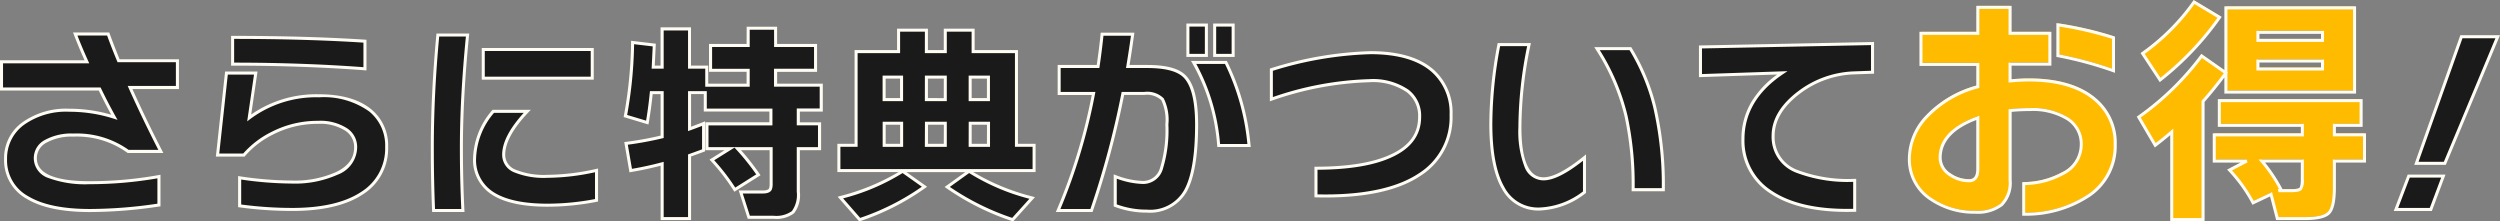 <svg xmlns="http://www.w3.org/2000/svg" width="329.532" height="29.183"><rect width="100%" height="100%" fill="#808080" stroke="none"/><g id="グループ_2898" data-name="グループ 2898" transform="translate(776.436 93.845)"><path id="パス_10910" data-name="パス 10910" d="M25.984-15.26H19.74q1.708 3.836 4.06 8.428h-4.312a11.505 11.505 0 00-7.224-2.156 6.993 6.993 0 00-3.654.826 2.51 2.51 0 00-1.358 2.226q0 3.22 7.168 3.22a51.389 51.389 0 009.128-.812V.224a61.4 61.4 0 01-9.1.728Q9.1.952 6.272-.728a5.6 5.6 0 01-2.94-5.124 5.59 5.59 0 012.3-4.634 9.7 9.7 0 016.1-1.778 19.338 19.338 0 015.936.924q-.84-1.484-1.932-3.724H2.8v-3.584h11.256q-.924-2.044-1.54-3.668h4.34q.728 1.988 1.372 3.528h7.756zm24.724-2.464q-8.232-.616-17.444-.616v-3.528q9.772 0 17.444.5zm2.856 10.3a6.891 6.891 0 01-3.234 6.08Q47.1.812 41.132.812a51.479 51.479 0 01-6.944-.476v-3.7a47.289 47.289 0 006.8.56 13.511 13.511 0 006.02-1.148 3.719 3.719 0 002.464-3.388 2.757 2.757 0 00-1.232-2.38 6.275 6.275 0 00-3.724-.952A12.952 12.952 0 0038.5-9.24a11.849 11.849 0 00-3.752 2.884h-3.472l1.176-10.808h3.864l-.868 5.908a14.644 14.644 0 019.212-2.912q4.368 0 6.72 1.9a5.938 5.938 0 012.184 4.848zm27.1-9.072H66.3v-3.78h14.368zm.56 16.1a33.473 33.473 0 01-6.464.648q-9.6 0-9.6-6.216a9.863 9.863 0 012.464-6.16H72.1q-3.108 3.276-3.108 5.712 0 2.856 5.768 2.856a30.005 30.005 0 006.468-.784zm-17-21.784q-.812 8.148-.812 14.784 0 4.424.2 8.344h-3.86q-.168-3.864-.168-8.288 0-7.112.728-14.84zM95.34-6.972q-.98.364-1.848.672v8.316H89.88v-7.224q-1.988.532-4.144.9L85.12-7.9a43.708 43.708 0 004.76-.868v-5.824h-1.428q-.224 2.212-.532 3.948l-2.884-.868a56.366 56.366 0 00.952-9.688l2.856.336-.14 2.912h1.176v-5.04h3.612v5.04h2.268v2.38h5.46v-1.96h-4.956V-20.8h4.956v-2.268h3.612v2.268h5.268v3.276h-5.264v1.96h6.02v3.276h-3.024v1.82h2.8V-7.2h-2.8v5.684a3.779 3.779 0 01-.7 2.688 3.692 3.692 0 01-2.548.672H101.3l-1.06-3.328h2.912q.84 0 1.008-.42a1.917 1.917 0 00.084-.644V-7.2H99.82a31.737 31.737 0 012.744 3.444l-3.108 1.96a27.663 27.663 0 00-3.024-3.92l2.38-1.484h-3.024v-3.276h8.428v-1.82h-8.652v-2.3h-2.072V-9.8q.952-.336 1.848-.7zM138.656-.7l-2.576 2.856a33.3 33.3 0 01-8.624-4.312l2.884-2.072A28.064 28.064 0 00138.656-.7zm-8.176-6.944h2.408v-2.912h-2.408zm-5.768 0h2.488v-2.912h-2.492zm-5.572 0h2.3v-2.912h-2.3zm19.768 3.332h-25.732v-3.332h2.268v-12.348h5.6v-2.828h3.668v2.828h2.488v-2.828h3.668v2.828h5.712v12.348h2.324zm-6.02-9.352v-2.968h-2.408v2.968zm-5.684 0v-2.968h-2.492v2.968zm-5.768 0v-2.968h-2.3v2.968zm3.024 11.48a32.034 32.034 0 01-8.54 4.34l-2.548-2.912a27.981 27.981 0 008.2-3.472zm40.684-17.3h-2.436v-4h2.436zm-3.528 0h-2.436v-4h2.436zm5.628 11.872h-4a25.967 25.967 0 00-3.3-10.948h4.256a30.775 30.775 0 013.044 10.944zm-6.916-2.772q0 6.216-1.512 8.82a5.361 5.361 0 01-5.04 2.6A11.492 11.492 0 01149.6.28v-3.808a10.9 10.9 0 003.668.784 2.528 2.528 0 002.436-1.9 17.066 17.066 0 00.7-5.74 6.255 6.255 0 00-.574-3.318 2.927 2.927 0 00-2.422-.77h-2.8a116.88 116.88 0 01-4.14 15.424h-4.4a75 75 0 004.676-15.428h-4.536v-3.556h5.124q.336-2.268.532-4.256h4.036q-.252 1.9-.644 4.256h2.576q3.64 0 4.928 1.316 1.568 1.596 1.568 6.328zm33.544-1.26a8.879 8.879 0 01-4.228 7.924q-4.536 2.964-13.58 2.74v-3.64q6.412 0 9.912-1.624 3.752-1.708 3.752-5.124a4.1 4.1 0 00-1.6-3.444 8.087 8.087 0 00-5.068-1.344 42.445 42.445 0 00-12.88 2.436v-3.892a47.761 47.761 0 0113.076-2.24q5.46 0 8.176 2.38a7.332 7.332 0 012.44 5.824zm27.972 9.856h-3.976a42.874 42.874 0 00-.924-9.66 28.506 28.506 0 00-3.836-8.932h4.4a27.2 27.2 0 013.192 7.64 45.618 45.618 0 011.144 10.948zm-10.388.336a10.22 10.22 0 01-5.908 2.208q-6.44 0-6.44-11.2a55.97 55.97 0 011.064-10.472h3.976a53.8 53.8 0 00-1.2 10.92q0 6.776 3.108 6.776 1.932 0 5.4-2.8zm37.968-15.82l-2.436.084a12.68 12.68 0 00-7.28 2.6q-3.388 2.576-3.388 5.688a4.817 4.817 0 003.164 4.7 19.123 19.123 0 007.588 1.176V.924q-7.14.2-11-2.38a7.953 7.953 0 01-3.724-7q0-5.264 5.18-8.736l-10.78.364v-3.78l22.68-.448z" transform="translate(-779.036 -67.05)" fill="#1a1a1a"/><path id="パス_10911" data-name="パス 10911" d="M-34.816-17.472a50.086 50.086 0 00-7.328-1.984v-4.064a46.489 46.489 0 017.328 1.7zm.224 9.728a7.821 7.821 0 01-3.456 6.72 15.022 15.022 0 01-8.608 2.464v-4.032a10.815 10.815 0 005.12-1.308 4.26 4.26 0 002.464-3.808 3.913 3.913 0 00-1.792-3.408 8.722 8.722 0 00-4.992-1.232 24.22 24.22 0 00-2.592.128v9.18A4.079 4.079 0 01-49.584.208a5.228 5.228 0 01-3.472.976 10.045 10.045 0 01-5.76-1.664 6.194 6.194 0 01-2.912-5.44 8.044 8.044 0 012.272-5.472A14.219 14.219 0 01-52.7-15.36v-2.94h-7.488v-4.1h7.488v-3.424h4.256v3.424h5.244v4.064h-5.248v2.208q1.44-.128 2.432-.128 5.856 0 8.864 2.656a7.41 7.41 0 012.56 5.856zM-52.7-4.512v-6.752q-4.96 1.792-4.96 5.248a2.657 2.657 0 001.28 2.24 4.338 4.338 0 002.528.8q1.152 0 1.152-1.536zM-23 2.144h-4.128V-9.408q-1.12.96-2.176 1.76l-2.176-3.712a36.859 36.859 0 008.28-8.064l3.2 2.24v-8.576h16.96v11.1H-20v-2.528q-1.44 1.984-3.008 3.744zm15.736-23.616v-1.056h-8.512v1.056zm0 3.776v-1.056h-8.512v1.052zm-13.568-6.816a38.708 38.708 0 01-7.84 8.256l-2.3-3.488a28.453 28.453 0 006.784-6.784zm6.784 23.328l-2.368 1.12a19.842 19.842 0 00-3.1-4.32l2.272-1.184h-4.288v-3.456H-9.92v-1.248h-10.944v-3.264h18.688v3.264H-5.7v1.248h3.968v3.456H-5.7v3.488q0 2.592-.72 3.344t-3.18.752h-3.616zm1.312-.64l-.32.16h1.76q.928 0 1.152-.256a2.177 2.177 0 00.224-1.248v-2.4h-5.344a20.232 20.232 0 012.528 3.744z" transform="translate(-463.036 -67.254)" fill="#fb0"/><path id="さらに特典がついてお得_-_アウトライン" data-name="さらに特典がついてお得 - アウトライン" d="M133.752-26.795l3.7 2.22-.119.175a39.089 39.089 0 01-7.88 8.3l-.171.138-2.531-3.838.158-.112a28.386 28.386 0 006.737-6.737zm3.131 2.345l-3.019-1.812a28.779 28.779 0 01-6.566 6.568l2.076 3.143a38.728 38.728 0 007.509-7.899zM105.1-26.024h4.656v3.424H115v4.464h-5.248v1.79c.868-.073 1.618-.11 2.232-.11 3.936 0 6.963.91 9 2.706a7.633 7.633 0 012.628 6.006 8.043 8.043 0 01-3.54 6.883 15.283 15.283 0 01-8.719 2.5h-.2v-4.425l.194-.006a10.669 10.669 0 005.027-1.285 4.042 4.042 0 002.364-3.635 3.694 3.694 0 00-1.705-3.243 8.572 8.572 0 00-4.879-1.2c-.857 0-1.661.036-2.392.108v9a4.282 4.282 0 01-1.206 3.4 5.438 5.438 0 01-3.6 1.024 10.286 10.286 0 01-5.872-1.7 6.408 6.408 0 01-3-5.606 8.273 8.273 0 012.316-5.597 14.4 14.4 0 016.7-3.984v-2.59h-7.492v-4.5h7.492zm4.256.4H105.5v3.424h-7.492v3.7h7.492v3.294l-.144.042a14.088 14.088 0 00-6.66 3.91 7.885 7.885 0 00-2.22 5.338A6.029 6.029 0 0099.3-.646a9.894 9.894 0 005.649 1.63 5.067 5.067 0 003.342-.928 3.914 3.914 0 001.066-3.1V-12.4l.178-.019a24.533 24.533 0 012.614-.129 8.953 8.953 0 015.105 1.267 4.119 4.119 0 011.879 3.573 4.464 4.464 0 01-2.565 3.982 10.943 10.943 0 01-5.024 1.326v3.634a14.755 14.755 0 008.291-2.42 7.663 7.663 0 003.373-6.558 7.25 7.25 0 00-2.492-5.705c-1.959-1.73-4.9-2.606-8.732-2.606-.652 0-1.465.043-2.414.127l-.218.019v-2.627h5.248V-22.2h-5.248zm28.444-.336h17.36v11.5H137.8v-2.118a48.096 48.096 0 01-2.608 3.21V2.344h-4.528V-8.975a45.935 45.935 0 01-1.855 1.487l-.179.136-2.382-4.063.148-.106a36.831 36.831 0 008.244-8.02l.116-.158 3.046 2.132zm16.96.4H138.2v8.272l.081.057-.081.112v2.263h16.56zm-17.042 8.423l-2.873-2.011a37.247 37.247 0 01-8.069 7.844l1.97 3.36a47.47 47.47 0 001.987-1.616l.33-.283V1.944h3.728v-15.46l.051-.057a48.228 48.228 0 002.876-3.564zm-22.062-6.615l.23.034a46.9 46.9 0 017.359 1.7l.139.045v4.78l-.266-.093a50.123 50.123 0 00-7.3-1.976l-.163-.031zm7.328 2.074a46.489 46.489 0 00-6.928-1.609v3.666a50.464 50.464 0 016.928 1.868zM.98-23.692h2.836v4.4H.98zm2.436.4H1.38v3.6h2.036zm1.092-.4h2.836v4.4H4.508zm2.436.4H4.908v3.6h2.036zm-63.924.02h4.012V-21h5.268v3.676h-5.264v1.56h6.02v3.676h-3.024v1.42h2.8V-7h-2.8v5.484a3.907 3.907 0 01-.762 2.832 3.83 3.83 0 01-2.687.728h-3.422l-1.192-3.732h3.186c.321 0 .725-.051.822-.294a1.75 1.75 0 00.07-.57V-7h-3.772a32.813 32.813 0 012.456 3.13l.119.172-3.454 2.178-.107-.17a27.6 27.6 0 00-3-3.891l-.162-.177L-59.887-7h-2.525v-3.676h8.428v-1.42h-8.652v-2.3h-1.672v4.3a55.98 55.98 0 001.573-.6l.275-.112v3.964l-.13.048c-.6.223-1.178.434-1.718.626v8.386h-4.012v-7.164a46.102 46.102 0 01-3.911.834l-.2.033-.685-3.987.207-.026a43.789 43.789 0 004.585-.827v-5.466h-1.047a53.419 53.419 0 01-.516 3.783l-.039.221-3.273-.985.035-.178a56.435 56.435 0 00.948-9.653v-.22l3.26.384-.009.186-.13 2.7h.766v-5.04h4.012v5.04h2.268v2.38h5.06v-1.56h-4.956V-21h4.956zm3.612.4h-3.212v2.272h-4.956v2.876h4.956v2.36h-5.86v-2.38h-2.268v-5.04h-3.212v5.04h-1.586l.01-.21.131-2.726-2.452-.288a56.869 56.869 0 01-.916 9.324l2.495.751c.187-1.095.353-2.342.491-3.712l.018-.18h1.809v6.182l-.153.037a44.056 44.056 0 01-4.574.845l.547 3.181a45.142 45.142 0 003.929-.858l.252-.067v7.281h3.212v-8.257l.133-.047c.536-.19 1.113-.4 1.715-.623V-10.2c-.513.2-1.044.4-1.581.593l-.267.094v-5.271h2.472v2.3h8.652v2.22h-8.428V-7.4h8.456v4.848a2.083 2.083 0 01-.1.714c-.146.366-.548.55-1.2.55h-2.638l.936 2.932h3.13a3.539 3.539 0 002.41-.616 3.636 3.636 0 00.639-2.544V-7.4h2.8v-2.876h-2.8v-2.22h3.024v-2.876h-6.02v-2.36h5.274V-20.6h-5.264zM-55.72-3.809a31.413 31.413 0 00-2.607-3.251l-.257-.277-2.675 1.668a28 28 0 012.777 3.6zm18.564-19.211h4.068v2.828H-31v-2.828h4.068v2.828h5.712v12.348h2.324v3.732h-8.222a28.909 28.909 0 007.826 3.219l.315.085-2.882 3.2-.124-.042a33.657 33.657 0 01-8.675-4.338l-.229-.162 2.725-1.957h-7.75l2.719 1.927-.229.163a32.381 32.381 0 01-8.593 4.367l-.126.042-2.848-3.257.308-.084a29.019 29.019 0 007.711-3.163h-8.054v-3.732h2.268v-12.348h5.6zm3.668.4h-3.268v2.828h-5.6v12.348h-2.268v2.932h25.332v-2.932h-2.324v-12.348h-5.712v-2.828H-30.6v2.828h-2.892zm-.4 20.436l-2.541-1.8a28.147 28.147 0 01-7.84 3.337l2.251 2.572a31.99 31.99 0 008.132-4.109zM-19.71-.593a28.231 28.231 0 01-7.945-3.392L-30.2-2.158a33.334 33.334 0 008.22 4.082zm161.734-22.135h8.912v1.456h-8.912zm8.512.4h-8.112v.656h8.112zm-296.31-.188H-141l.048.131a90.103 90.103 0 001.317 3.4h7.823v3.928h-6.136a175.98 175.98 0 003.93 8.137l.149.291h-4.707l-.054-.042a11.364 11.364 0 00-7.1-2.114 6.834 6.834 0 00-3.55.8 2.3 2.3 0 00-1.262 2.055c0 2 2.344 3.02 6.968 3.02a51.424 51.424 0 009.093-.809l.235-.042V.4l-.17.026a61.884 61.884 0 01-9.13.73c-3.585 0-6.37-.575-8.278-1.708a5.807 5.807 0 01-3.038-5.3 5.8 5.8 0 012.374-4.792 9.94 9.94 0 016.226-1.82 19.642 19.642 0 015.519.787 74.776 74.776 0 01-1.64-3.187H-155.4v-3.984h11.147a62.706 62.706 0 01-1.418-3.4zm4.49.4h-3.91c.39 1.008.871 2.145 1.431 3.386l.128.282H-155v3.184h12.861l.055.112a70.496 70.496 0 001.926 3.713l.252.445-.487-.156a19.227 19.227 0 00-5.875-.914 9.555 9.555 0 00-5.982 1.736 5.422 5.422 0 00-2.218 4.476A5.366 5.366 0 00-151.626-.9c1.846 1.1 4.562 1.652 8.074 1.652a61.261 61.261 0 008.9-.7v-3.341a51.855 51.855 0 01-8.928.773 13.984 13.984 0 01-5.458-.823 2.781 2.781 0 01-1.91-2.6 2.708 2.708 0 011.454-2.4 7.217 7.217 0 013.758-.855 11.785 11.785 0 017.292 2.156h3.917a173.15 173.15 0 01-3.916-8.147l-.125-.281h6.352v-3.128h-7.689l-.051-.123a79.509 79.509 0 01-1.328-3.399zm130.97-.372h4.441l-.03.226a130.46 130.46 0 01-.606 4.03h2.34c2.506 0 4.165.45 5.071 1.376C2-15.743 2.528-13.627 2.528-10.388c0 4.16-.518 7.162-1.539 8.92a5.57 5.57 0 01-5.213 2.7A11.743 11.743 0 01-8.468.467L-8.6.417v-4.232l.269.1a10.761 10.761 0 003.6.772 2.328 2.328 0 002.252-1.776 16.975 16.975 0 00.687-5.669 6.159 6.159 0 00-.534-3.2 2.776 2.776 0 00-2.262-.69h-2.636a117.64 117.64 0 01-4.119 15.295l-.046.135h-4.842l.12-.279a75.031 75.031 0 004.617-15.149h-4.493v-3.956h5.151c.211-1.439.381-2.809.506-4.076zm3.985.4h-3.622a87.45 87.45 0 01-.515 4.085l-.025.171h-5.1v3.156h4.578l-.046.238A75.729 75.729 0 01-15.625.752h3.95a117.243 117.243 0 004.091-15.267l.032-.161h2.965a3.068 3.068 0 012.582.85 6.327 6.327 0 01.614 3.438 17.323 17.323 0 01-.714 5.813 2.72 2.72 0 01-2.623 2.031 10.758 10.758 0 01-3.468-.7V.142a11.373 11.373 0 003.972.694 5.134 5.134 0 004.867-2.5c.985-1.7 1.485-4.631 1.485-8.72 0-3.086-.508-5.168-1.511-6.188-.816-.834-2.426-1.256-4.785-1.256H-6.98l.039-.233c.241-1.471.45-2.823.613-4.027zm-91.542-.288h4.323l-.022.22c-.538 5.4-.811 10.367-.811 14.764 0 2.933.066 5.737.2 8.334l.01.21h-4.266l-.008-.191a191.94 191.94 0 01-.168-8.3c0-4.726.245-9.725.729-14.859zm3.881.4h-3.517c-.471 5.058-.71 9.982-.71 14.64 0 2.86.054 5.58.16 8.088h3.462a169.827 169.827 0 01-.186-8.144c.001-4.35.267-9.256.792-14.584zm-30.947-.092h.2c6.489 0 12.362.17 17.457.5l.187.012v4.043l-.215-.016c-5.458-.408-11.322-.615-17.429-.615h-.2zm17.444.891c-4.99-.323-10.723-.488-17.044-.491v3.128c5.965 0 11.7.206 17.044.6zm199.117-.083v4.177l-2.629.091a12.54 12.54 0 00-7.167 2.564C79.633-12.759 78.52-10.9 78.52-8.9a4.6 4.6 0 003.045 4.521 19.03 19.03 0 007.507 1.159h.2v4.339l-.195.005c-.337.009-.673.014-1 .014-4.3 0-7.706-.817-10.122-2.427a8.175 8.175 0 01-3.813-7.166 9.507 9.507 0 011.323-4.918 12.271 12.271 0 013.39-3.6l-10.313.348V-20.8zm-.4 3.791v-3.383l-22.28.44v3.377l11.273-.381-.581.39c-3.378 2.264-5.091 5.148-5.091 8.57a7.8 7.8 0 003.635 6.834c2.349 1.566 5.68 2.36 9.9 2.36.26 0 .526 0 .793-.009v-3.553A19.087 19.087 0 0181.4-4.018 5.021 5.021 0 0178.12-8.9c0-2.128 1.166-4.094 3.467-5.843a12.934 12.934 0 017.394-2.645zm-49.217-3.647h4.387l-.05.241A53.855 53.855 0 0045.144-10c0 4.363.978 6.576 2.908 6.576 1.235 0 3.011-.927 5.278-2.756l.326-.263v5.085l-.083.06A10.459 10.459 0 0147.548.956a5.438 5.438 0 01-5-2.9c-1.086-1.889-1.637-4.748-1.637-8.5a56.433 56.433 0 011.068-10.509zm3.9.4h-3.569a55.854 55.854 0 00-1.03 10.272c0 3.68.533 6.473 1.583 8.3a5 5 0 004.657 2.7 10.006 10.006 0 005.708-2.115v-4.046c-2.214 1.739-3.919 2.585-5.2 2.585a2.688 2.688 0 01-2.513-1.811 12.986 12.986 0 01-.8-5.165 54.017 54.017 0 011.157-10.72zm8.84.132h4.873l.058.1a27.53 27.53 0 013.215 7.7 46.032 46.032 0 011.154 11v.2h-4.379v-.2a42.882 42.882 0 00-.919-9.614 28.442 28.442 0 00-3.81-8.87zm4.648.4h-3.924a28.7 28.7 0 013.668 8.684 42.887 42.887 0 01.929 9.505h3.576a45.327 45.327 0 00-1.142-10.7 27.13 27.13 0 00-3.111-7.489zM-91.9-20.472h14.764v4.18H-91.9zm14.364.4H-91.5v3.38h13.964zm102.792.02c3.673 0 6.468.817 8.308 2.43a7.555 7.555 0 012.5 5.974 9.1 9.1 0 01-4.319 8.092C28.922-1.7 24.736-.764 19.311-.764c-.408 0-.829-.005-1.252-.016h-.2v-4.04h.2c4.225 0 7.532-.54 9.828-1.605 2.447-1.114 3.636-2.731 3.636-4.943a3.881 3.881 0 00-1.518-3.286 7.938 7.938 0 00-4.946-1.3 42.452 42.452 0 00-12.813 2.424l-.262.086v-4.318l.144-.042a48.179 48.179 0 0113.132-2.248zM19.311-1.164c5.345 0 9.458-.918 12.223-2.727a8.726 8.726 0 004.138-7.757 7.172 7.172 0 00-2.372-5.673c-1.765-1.547-4.471-2.331-8.044-2.331a47.542 47.542 0 00-12.876 2.19V-14a42.434 42.434 0 0112.68-2.361 8.311 8.311 0 015.192 1.387 4.31 4.31 0 011.672 3.6c0 2.352-1.3 4.137-3.869 5.306-2.307 1.078-5.602 1.631-9.791 1.648v3.245c.354.007.705.011 1.047.011zm122.713-17.788h8.912v1.452h-8.912zm8.512.4h-8.112v.656h8.112zM1.584-18.764h4.73l.056.109A31.117 31.117 0 019.443-7.637l.023.221H5.058L5.041-7.6a25.891 25.891 0 00-3.277-10.862zm4.485.4H2.285A26.432 26.432 0 015.421-7.816h3.6a30.664 30.664 0 00-2.952-10.548zm-131.8 1h4.275l-.832 5.66a15.029 15.029 0 018.944-2.664c2.945 0 5.249.656 6.846 1.949a6.155 6.155 0 012.258 5 7.109 7.109 0 01-3.323 6.242c-2.179 1.453-5.311 2.19-9.309 2.19a51.922 51.922 0 01-6.971-.478l-.173-.024v-4.1l.229.034a47.309 47.309 0 006.779.555 13.382 13.382 0 005.931-1.127c1.584-.774 2.353-1.824 2.353-3.209a2.547 2.547 0 00-1.147-2.217 6.115 6.115 0 00-3.609-.915 12.812 12.812 0 00-5.928 1.406 11.708 11.708 0 00-3.692 2.836l-.06.07h-3.787zm3.812.4h-3.453L-126.5-6.556h3.158a12.126 12.126 0 013.754-2.863 13.206 13.206 0 016.109-1.449 6.493 6.493 0 013.841.99 2.957 2.957 0 011.315 2.542 3.918 3.918 0 01-2.577 3.568 13.766 13.766 0 01-6.108 1.168 47.194 47.194 0 01-6.6-.529v3.29a51.471 51.471 0 006.744.451c3.917 0 6.975-.714 9.087-2.122a6.73 6.73 0 003.145-5.91 5.771 5.771 0 00-2.111-4.689 10.3 10.3 0 00-6.593-1.859 14.515 14.515 0 00-9.09 2.87l-.392.3zm82.856.132h2.7v3.368h-2.7zm2.3.4h-1.9v2.568h1.9zm3.276-.4h2.887v3.368h-2.892zm2.492.4h-2.092v2.568H-31zm3.276-.4h2.808v3.368h-2.809zm2.408.4h-2.009v2.568h2.008zm162.248 2.7h19.088v3.664H152.5v.848h3.968v3.856H152.5v3.284c0 1.8-.254 2.937-.776 3.482s-1.613.814-3.328.814h-3.771L143.819-.9 141.5.2l-.09-.166a19.734 19.734 0 00-3.072-4.277l-.186-.193 1.785-.93h-3.671v-3.858h11.614v-.848h-10.944zm18.688.4h-18.289v2.864h10.944v1.648h-11.616v3.056h4.088l.092.377-2.037 1.061a20.229 20.229 0 012.861 4l2.416-1.143.854 3.284h3.462c1.578 0 2.6-.232 3.04-.69s.664-1.539.664-3.206v-3.687h3.968v-3.056H152.1v-1.648h3.52zm-246.1 1.012h5.042l-.32.338c-2.026 2.135-3.053 4.011-3.053 5.574a2.085 2.085 0 001.331 1.963 10 10 0 004.237.693 29.95 29.95 0 006.425-.779l.243-.054v4.357l-.161.032a33.827 33.827 0 01-6.509.648c-3.226 0-5.686-.534-7.312-1.586a5.394 5.394 0 01-2.492-4.83 10.1 10.1 0 012.508-6.285zm4.117.4h-3.924a9.661 9.661 0 00-2.361 5.96 4.956 4.956 0 002.31 4.494C-88.774-.46-86.387.052-83.24.052a33.378 33.378 0 006.268-.609v-3.534a30.033 30.033 0 01-6.268.735 10.36 10.36 0 01-4.415-.735 2.482 2.482 0 01-1.553-2.321c0-1.588.958-3.437 2.849-5.512zm191.855.375v7.037c0 1.435-.735 1.736-1.352 1.736a4.553 4.553 0 01-2.642-.836 2.858 2.858 0 01-1.366-2.4c0-2.386 1.713-4.215 5.092-5.436zm-1.352 8.373c.409 0 .952-.139.952-1.336v-6.464c-3.026 1.155-4.56 2.822-4.56 4.96a2.449 2.449 0 001.195 2.076 4.16 4.16 0 002.412.76zm-143.2-7.58h2.7v3.312h-2.7zm2.3.4h-1.9v2.512h1.9zm3.276-.4h2.879v3.312h-2.892zm2.492.4h-2.092v2.512H-31zm3.276-.4h2.808v3.312h-2.817zm2.408.4h-2.017v2.512h2.008zM142.3-5.768h5.977v2.6a2.244 2.244 0 01-.273 1.38c-.194.221-.608.324-1.3.324h-1.76l-.089-.379.137-.068a20.127 20.127 0 00-2.408-3.527zm5.577.4h-4.717a20.535 20.535 0 012.278 3.451l.028.053h1.234c.756 0 .952-.131 1-.188s.174-.289.174-1.116z" transform="translate(-621.036 -67.05)" fill="#fffcf4"/><path id="パス_10912" data-name="パス 10912" d="M6.832-21.952L-.14-5.264h-3.752l5.936-16.688zM-.336-3.584L-1.988.812H-6.58l1.68-4.4z" transform="translate(-454.036 -67.05)" fill="#1a1a1a"/><path id="_-_アウトライン" data-name="！ - アウトライン" d="M1.9-22.152h5.232L-.007-5.064h-4.168zm4.629.4H2.185L-3.609-5.464h3.336zM-5.038-3.784h4.99l-1.8 4.8h-5.023zm4.413.4h-4.137l-1.527 4h4.163z" transform="translate(-454.036 -67.05)" fill="#fffcf4"/></g></svg>